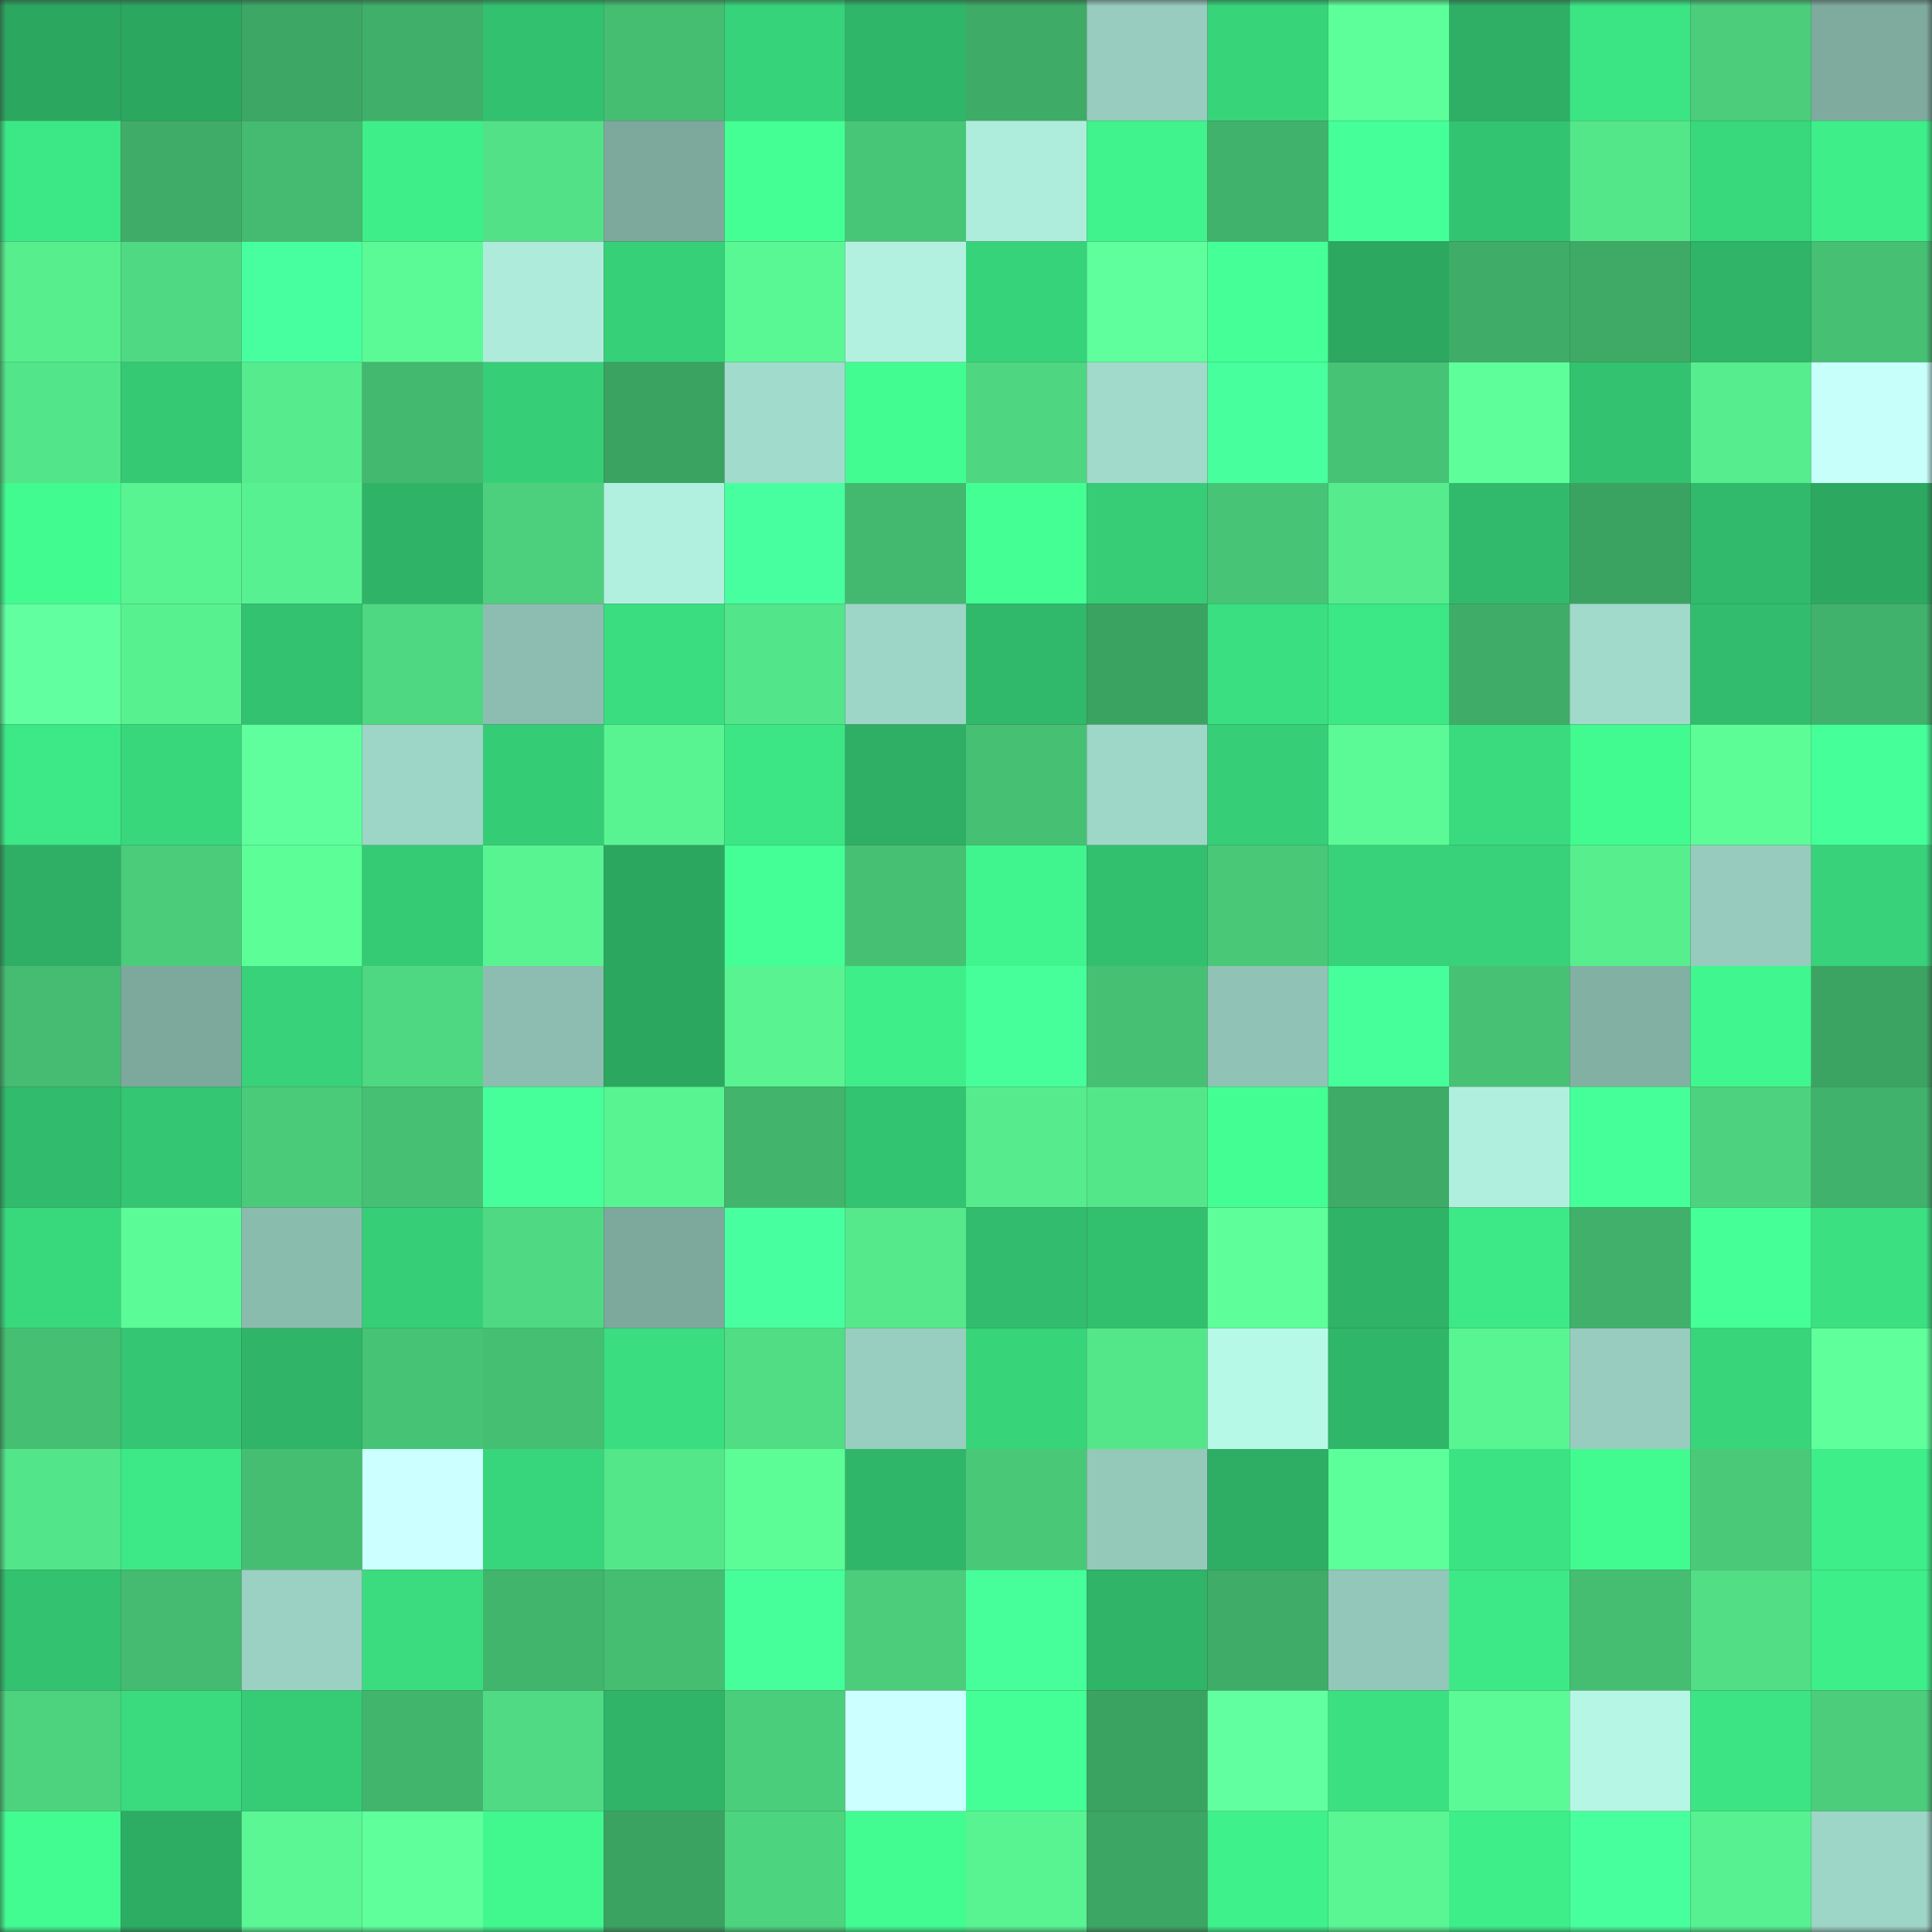 <svg viewBox="0 0 160 160" fill="none" role="img" xmlns="http://www.w3.org/2000/svg" width="240" height="240" name="lens%2Cchetverti.lens"><rect x="0" y="0" width="160" height="160" fill="#333333" stroke="none"/><mask id="464477194" mask-type="alpha" maskUnits="userSpaceOnUse" x="0" y="0" width="160" height="160"><rect width="160" height="160" fill="#FFFFFF"></rect></mask><g mask="url(#464477194)"><rect x="0" y="0" width="10" height="10" fill="#2ca760"></rect><rect x="10" y="0" width="10" height="10" fill="#2ca760"></rect><rect x="20" y="0" width="10" height="10" fill="#3da865"></rect><rect x="30" y="0" width="10" height="10" fill="#40af69"></rect><rect x="40" y="0" width="10" height="10" fill="#32c16f"></rect><rect x="50" y="0" width="10" height="10" fill="#45be72"></rect><rect x="60" y="0" width="10" height="10" fill="#37d37a"></rect><rect x="70" y="0" width="10" height="10" fill="#30b669"></rect><rect x="80" y="0" width="10" height="10" fill="#3eab66"></rect><rect x="90" y="0" width="10" height="10" fill="#97ccbe"></rect><rect x="100" y="0" width="10" height="10" fill="#37d47a"></rect><rect x="110" y="0" width="10" height="10" fill="#5dff9a"></rect><rect x="120" y="0" width="10" height="10" fill="#2eaf65"></rect><rect x="130" y="0" width="10" height="10" fill="#3ce584"></rect><rect x="140" y="0" width="10" height="10" fill="#4bcd7b"></rect><rect x="150" y="0" width="10" height="10" fill="#7eab9e"></rect><rect x="0" y="10" width="10" height="10" fill="#3ce785"></rect><rect x="10" y="10" width="10" height="10" fill="#3fad68"></rect><rect x="20" y="10" width="10" height="10" fill="#44bb70"></rect><rect x="30" y="10" width="10" height="10" fill="#3eee89"></rect><rect x="40" y="10" width="10" height="10" fill="#52e187"></rect><rect x="50" y="10" width="10" height="10" fill="#7da99d"></rect><rect x="60" y="10" width="10" height="10" fill="#43ff94"></rect><rect x="70" y="10" width="10" height="10" fill="#48c677"></rect><rect x="80" y="10" width="10" height="10" fill="#aeecdb"></rect><rect x="90" y="10" width="10" height="10" fill="#40f38c"></rect><rect x="100" y="10" width="10" height="10" fill="#41b26b"></rect><rect x="110" y="10" width="10" height="10" fill="#45ff99"></rect><rect x="120" y="10" width="10" height="10" fill="#33c471"></rect><rect x="130" y="10" width="10" height="10" fill="#54e78a"></rect><rect x="140" y="10" width="10" height="10" fill="#38d87c"></rect><rect x="150" y="10" width="10" height="10" fill="#3eee89"></rect><rect x="0" y="20" width="10" height="10" fill="#57ee8e"></rect><rect x="10" y="20" width="10" height="10" fill="#4fd982"></rect><rect x="20" y="20" width="10" height="10" fill="#48ff9f"></rect><rect x="30" y="20" width="10" height="10" fill="#5bfa96"></rect><rect x="40" y="20" width="10" height="10" fill="#aeebdb"></rect><rect x="50" y="20" width="10" height="10" fill="#36d078"></rect><rect x="60" y="20" width="10" height="10" fill="#5af895"></rect><rect x="70" y="20" width="10" height="10" fill="#b2f1e0"></rect><rect x="80" y="20" width="10" height="10" fill="#37d37a"></rect><rect x="90" y="20" width="10" height="10" fill="#5fff9d"></rect><rect x="100" y="20" width="10" height="10" fill="#45ff97"></rect><rect x="110" y="20" width="10" height="10" fill="#2ca861"></rect><rect x="120" y="20" width="10" height="10" fill="#3fac67"></rect><rect x="130" y="20" width="10" height="10" fill="#3eaa66"></rect><rect x="140" y="20" width="10" height="10" fill="#2fb468"></rect><rect x="150" y="20" width="10" height="10" fill="#46c073"></rect><rect x="0" y="30" width="10" height="10" fill="#53e589"></rect><rect x="10" y="30" width="10" height="10" fill="#35c974"></rect><rect x="20" y="30" width="10" height="10" fill="#56ec8e"></rect><rect x="30" y="30" width="10" height="10" fill="#43b96f"></rect><rect x="40" y="30" width="10" height="10" fill="#36cf78"></rect><rect x="50" y="30" width="10" height="10" fill="#3ba362"></rect><rect x="60" y="30" width="10" height="10" fill="#a1dbcb"></rect><rect x="70" y="30" width="10" height="10" fill="#42fc91"></rect><rect x="80" y="30" width="10" height="10" fill="#4ed680"></rect><rect x="90" y="30" width="10" height="10" fill="#a1dacb"></rect><rect x="100" y="30" width="10" height="10" fill="#47ff9c"></rect><rect x="110" y="30" width="10" height="10" fill="#47c375"></rect><rect x="120" y="30" width="10" height="10" fill="#5eff9b"></rect><rect x="130" y="30" width="10" height="10" fill="#33c270"></rect><rect x="140" y="30" width="10" height="10" fill="#56ed8e"></rect><rect x="150" y="30" width="10" height="10" fill="#c7fffa"></rect><rect x="0" y="40" width="10" height="10" fill="#41fa90"></rect><rect x="10" y="40" width="10" height="10" fill="#59f492"></rect><rect x="20" y="40" width="10" height="10" fill="#58f191"></rect><rect x="30" y="40" width="10" height="10" fill="#2fb367"></rect><rect x="40" y="40" width="10" height="10" fill="#4cd07d"></rect><rect x="50" y="40" width="10" height="10" fill="#b1efde"></rect><rect x="60" y="40" width="10" height="10" fill="#47ff9e"></rect><rect x="70" y="40" width="10" height="10" fill="#43b96f"></rect><rect x="80" y="40" width="10" height="10" fill="#43ff94"></rect><rect x="90" y="40" width="10" height="10" fill="#36cd76"></rect><rect x="100" y="40" width="10" height="10" fill="#47c476"></rect><rect x="110" y="40" width="10" height="10" fill="#56ec8d"></rect><rect x="120" y="40" width="10" height="10" fill="#31ba6b"></rect><rect x="130" y="40" width="10" height="10" fill="#3ba362"></rect><rect x="140" y="40" width="10" height="10" fill="#31ba6b"></rect><rect x="150" y="40" width="10" height="10" fill="#2ca861"></rect><rect x="0" y="50" width="10" height="10" fill="#61ffa0"></rect><rect x="10" y="50" width="10" height="10" fill="#58f190"></rect><rect x="20" y="50" width="10" height="10" fill="#33c270"></rect><rect x="30" y="50" width="10" height="10" fill="#4ed881"></rect><rect x="40" y="50" width="10" height="10" fill="#8cbdb0"></rect><rect x="50" y="50" width="10" height="10" fill="#3ade80"></rect><rect x="60" y="50" width="10" height="10" fill="#53e589"></rect><rect x="70" y="50" width="10" height="10" fill="#9dd5c6"></rect><rect x="80" y="50" width="10" height="10" fill="#30b96b"></rect><rect x="90" y="50" width="10" height="10" fill="#3ba362"></rect><rect x="100" y="50" width="10" height="10" fill="#3adf81"></rect><rect x="110" y="50" width="10" height="10" fill="#3ce785"></rect><rect x="120" y="50" width="10" height="10" fill="#3fad68"></rect><rect x="130" y="50" width="10" height="10" fill="#a1dacb"></rect><rect x="140" y="50" width="10" height="10" fill="#31bd6d"></rect><rect x="150" y="50" width="10" height="10" fill="#41b26b"></rect><rect x="0" y="60" width="10" height="10" fill="#3de886"></rect><rect x="10" y="60" width="10" height="10" fill="#38d77c"></rect><rect x="20" y="60" width="10" height="10" fill="#5fff9d"></rect><rect x="30" y="60" width="10" height="10" fill="#9dd5c6"></rect><rect x="40" y="60" width="10" height="10" fill="#35cc76"></rect><rect x="50" y="60" width="10" height="10" fill="#59f492"></rect><rect x="60" y="60" width="10" height="10" fill="#3ce684"></rect><rect x="70" y="60" width="10" height="10" fill="#2eaf65"></rect><rect x="80" y="60" width="10" height="10" fill="#46c173"></rect><rect x="90" y="60" width="10" height="10" fill="#9ed7c7"></rect><rect x="100" y="60" width="10" height="10" fill="#36cf78"></rect><rect x="110" y="60" width="10" height="10" fill="#5bfa96"></rect><rect x="120" y="60" width="10" height="10" fill="#39db7e"></rect><rect x="130" y="60" width="10" height="10" fill="#41fa90"></rect><rect x="140" y="60" width="10" height="10" fill="#5cfc97"></rect><rect x="150" y="60" width="10" height="10" fill="#45ff99"></rect><rect x="0" y="70" width="10" height="10" fill="#2eaf65"></rect><rect x="10" y="70" width="10" height="10" fill="#4acc7a"></rect><rect x="20" y="70" width="10" height="10" fill="#5cfe98"></rect><rect x="30" y="70" width="10" height="10" fill="#35cb75"></rect><rect x="40" y="70" width="10" height="10" fill="#59f492"></rect><rect x="50" y="70" width="10" height="10" fill="#2ca760"></rect><rect x="60" y="70" width="10" height="10" fill="#43ff95"></rect><rect x="70" y="70" width="10" height="10" fill="#46c073"></rect><rect x="80" y="70" width="10" height="10" fill="#40f58d"></rect><rect x="90" y="70" width="10" height="10" fill="#32bf6e"></rect><rect x="100" y="70" width="10" height="10" fill="#49c878"></rect><rect x="110" y="70" width="10" height="10" fill="#37d279"></rect><rect x="120" y="70" width="10" height="10" fill="#37d279"></rect><rect x="130" y="70" width="10" height="10" fill="#57ee8e"></rect><rect x="140" y="70" width="10" height="10" fill="#96cbbd"></rect><rect x="150" y="70" width="10" height="10" fill="#37d279"></rect><rect x="0" y="80" width="10" height="10" fill="#45bc71"></rect><rect x="10" y="80" width="10" height="10" fill="#7da99d"></rect><rect x="20" y="80" width="10" height="10" fill="#37d279"></rect><rect x="30" y="80" width="10" height="10" fill="#4ed881"></rect><rect x="40" y="80" width="10" height="10" fill="#8cbdb0"></rect><rect x="50" y="80" width="10" height="10" fill="#2ca760"></rect><rect x="60" y="80" width="10" height="10" fill="#59f392"></rect><rect x="70" y="80" width="10" height="10" fill="#3eee89"></rect><rect x="80" y="80" width="10" height="10" fill="#46ff9a"></rect><rect x="90" y="80" width="10" height="10" fill="#46c174"></rect><rect x="100" y="80" width="10" height="10" fill="#90c3b5"></rect><rect x="110" y="80" width="10" height="10" fill="#46ff9b"></rect><rect x="120" y="80" width="10" height="10" fill="#47c274"></rect><rect x="130" y="80" width="10" height="10" fill="#82b0a3"></rect><rect x="140" y="80" width="10" height="10" fill="#40f68e"></rect><rect x="150" y="80" width="10" height="10" fill="#3ca463"></rect><rect x="0" y="90" width="10" height="10" fill="#31bb6c"></rect><rect x="10" y="90" width="10" height="10" fill="#34c672"></rect><rect x="20" y="90" width="10" height="10" fill="#4acb79"></rect><rect x="30" y="90" width="10" height="10" fill="#46c073"></rect><rect x="40" y="90" width="10" height="10" fill="#46ff9a"></rect><rect x="50" y="90" width="10" height="10" fill="#59f492"></rect><rect x="60" y="90" width="10" height="10" fill="#42b46c"></rect><rect x="70" y="90" width="10" height="10" fill="#33c471"></rect><rect x="80" y="90" width="10" height="10" fill="#56ec8d"></rect><rect x="90" y="90" width="10" height="10" fill="#54e78a"></rect><rect x="100" y="90" width="10" height="10" fill="#43ff93"></rect><rect x="110" y="90" width="10" height="10" fill="#3eab67"></rect><rect x="120" y="90" width="10" height="10" fill="#b0efde"></rect><rect x="130" y="90" width="10" height="10" fill="#45ff98"></rect><rect x="140" y="90" width="10" height="10" fill="#4dd37f"></rect><rect x="150" y="90" width="10" height="10" fill="#41b26b"></rect><rect x="0" y="100" width="10" height="10" fill="#38d87c"></rect><rect x="10" y="100" width="10" height="10" fill="#5bfb97"></rect><rect x="20" y="100" width="10" height="10" fill="#8abcae"></rect><rect x="30" y="100" width="10" height="10" fill="#36cf77"></rect><rect x="40" y="100" width="10" height="10" fill="#4fd982"></rect><rect x="50" y="100" width="10" height="10" fill="#7da99d"></rect><rect x="60" y="100" width="10" height="10" fill="#48ffa0"></rect><rect x="70" y="100" width="10" height="10" fill="#55e98b"></rect><rect x="80" y="100" width="10" height="10" fill="#31bd6d"></rect><rect x="90" y="100" width="10" height="10" fill="#32bf6e"></rect><rect x="100" y="100" width="10" height="10" fill="#5eff9b"></rect><rect x="110" y="100" width="10" height="10" fill="#2fb367"></rect><rect x="120" y="100" width="10" height="10" fill="#3de986"></rect><rect x="130" y="100" width="10" height="10" fill="#40b06a"></rect><rect x="140" y="100" width="10" height="10" fill="#45ff97"></rect><rect x="150" y="100" width="10" height="10" fill="#3be081"></rect><rect x="0" y="110" width="10" height="10" fill="#45bf72"></rect><rect x="10" y="110" width="10" height="10" fill="#34c672"></rect><rect x="20" y="110" width="10" height="10" fill="#2fb468"></rect><rect x="30" y="110" width="10" height="10" fill="#47c375"></rect><rect x="40" y="110" width="10" height="10" fill="#45bf72"></rect><rect x="50" y="110" width="10" height="10" fill="#3ade80"></rect><rect x="60" y="110" width="10" height="10" fill="#50dd84"></rect><rect x="70" y="110" width="10" height="10" fill="#98cebf"></rect><rect x="80" y="110" width="10" height="10" fill="#37d47a"></rect><rect x="90" y="110" width="10" height="10" fill="#54e78a"></rect><rect x="100" y="110" width="10" height="10" fill="#b7f9e7"></rect><rect x="110" y="110" width="10" height="10" fill="#30b669"></rect><rect x="120" y="110" width="10" height="10" fill="#59f593"></rect><rect x="130" y="110" width="10" height="10" fill="#97ccbe"></rect><rect x="140" y="110" width="10" height="10" fill="#38d57b"></rect><rect x="150" y="110" width="10" height="10" fill="#5fff9c"></rect><rect x="0" y="120" width="10" height="10" fill="#53e589"></rect><rect x="10" y="120" width="10" height="10" fill="#3de986"></rect><rect x="20" y="120" width="10" height="10" fill="#45be72"></rect><rect x="30" y="120" width="10" height="10" fill="#ccffff"></rect><rect x="40" y="120" width="10" height="10" fill="#38d67c"></rect><rect x="50" y="120" width="10" height="10" fill="#54e78a"></rect><rect x="60" y="120" width="10" height="10" fill="#5cfc97"></rect><rect x="70" y="120" width="10" height="10" fill="#30b669"></rect><rect x="80" y="120" width="10" height="10" fill="#49c978"></rect><rect x="90" y="120" width="10" height="10" fill="#94c9ba"></rect><rect x="100" y="120" width="10" height="10" fill="#2eae65"></rect><rect x="110" y="120" width="10" height="10" fill="#5dff9a"></rect><rect x="120" y="120" width="10" height="10" fill="#3be383"></rect><rect x="130" y="120" width="10" height="10" fill="#41fa90"></rect><rect x="140" y="120" width="10" height="10" fill="#4aca79"></rect><rect x="150" y="120" width="10" height="10" fill="#3eee89"></rect><rect x="0" y="130" width="10" height="10" fill="#33c270"></rect><rect x="10" y="130" width="10" height="10" fill="#44bb70"></rect><rect x="20" y="130" width="10" height="10" fill="#9ad1c2"></rect><rect x="30" y="130" width="10" height="10" fill="#3adc7f"></rect><rect x="40" y="130" width="10" height="10" fill="#42b56c"></rect><rect x="50" y="130" width="10" height="10" fill="#45be72"></rect><rect x="60" y="130" width="10" height="10" fill="#46ff9a"></rect><rect x="70" y="130" width="10" height="10" fill="#4bcd7b"></rect><rect x="80" y="130" width="10" height="10" fill="#46ff9a"></rect><rect x="90" y="130" width="10" height="10" fill="#2fb468"></rect><rect x="100" y="130" width="10" height="10" fill="#3fac67"></rect><rect x="110" y="130" width="10" height="10" fill="#93c7b9"></rect><rect x="120" y="130" width="10" height="10" fill="#3de986"></rect><rect x="130" y="130" width="10" height="10" fill="#45be72"></rect><rect x="140" y="130" width="10" height="10" fill="#51de85"></rect><rect x="150" y="130" width="10" height="10" fill="#3eee89"></rect><rect x="0" y="140" width="10" height="10" fill="#4dd37e"></rect><rect x="10" y="140" width="10" height="10" fill="#39db7e"></rect><rect x="20" y="140" width="10" height="10" fill="#35cc75"></rect><rect x="30" y="140" width="10" height="10" fill="#42b56d"></rect><rect x="40" y="140" width="10" height="10" fill="#4fda83"></rect><rect x="50" y="140" width="10" height="10" fill="#2fb468"></rect><rect x="60" y="140" width="10" height="10" fill="#4bce7b"></rect><rect x="70" y="140" width="10" height="10" fill="#ccffff"></rect><rect x="80" y="140" width="10" height="10" fill="#44ff96"></rect><rect x="90" y="140" width="10" height="10" fill="#3ba362"></rect><rect x="100" y="140" width="10" height="10" fill="#61ffa0"></rect><rect x="110" y="140" width="10" height="10" fill="#3be081"></rect><rect x="120" y="140" width="10" height="10" fill="#5bfa96"></rect><rect x="130" y="140" width="10" height="10" fill="#b6f6e5"></rect><rect x="140" y="140" width="10" height="10" fill="#3ce483"></rect><rect x="150" y="140" width="10" height="10" fill="#4bcd7b"></rect><rect x="0" y="150" width="10" height="10" fill="#42fc91"></rect><rect x="10" y="150" width="10" height="10" fill="#2dad64"></rect><rect x="20" y="150" width="10" height="10" fill="#5af794"></rect><rect x="30" y="150" width="10" height="10" fill="#5fff9c"></rect><rect x="40" y="150" width="10" height="10" fill="#41f88f"></rect><rect x="50" y="150" width="10" height="10" fill="#3ba362"></rect><rect x="60" y="150" width="10" height="10" fill="#4dd47f"></rect><rect x="70" y="150" width="10" height="10" fill="#42fc91"></rect><rect x="80" y="150" width="10" height="10" fill="#59f492"></rect><rect x="90" y="150" width="10" height="10" fill="#3ca664"></rect><rect x="100" y="150" width="10" height="10" fill="#3ff18b"></rect><rect x="110" y="150" width="10" height="10" fill="#5af693"></rect><rect x="120" y="150" width="10" height="10" fill="#3eee89"></rect><rect x="130" y="150" width="10" height="10" fill="#47ff9c"></rect><rect x="140" y="150" width="10" height="10" fill="#58f191"></rect><rect x="150" y="150" width="10" height="10" fill="#9dd5c6"></rect></g></svg>